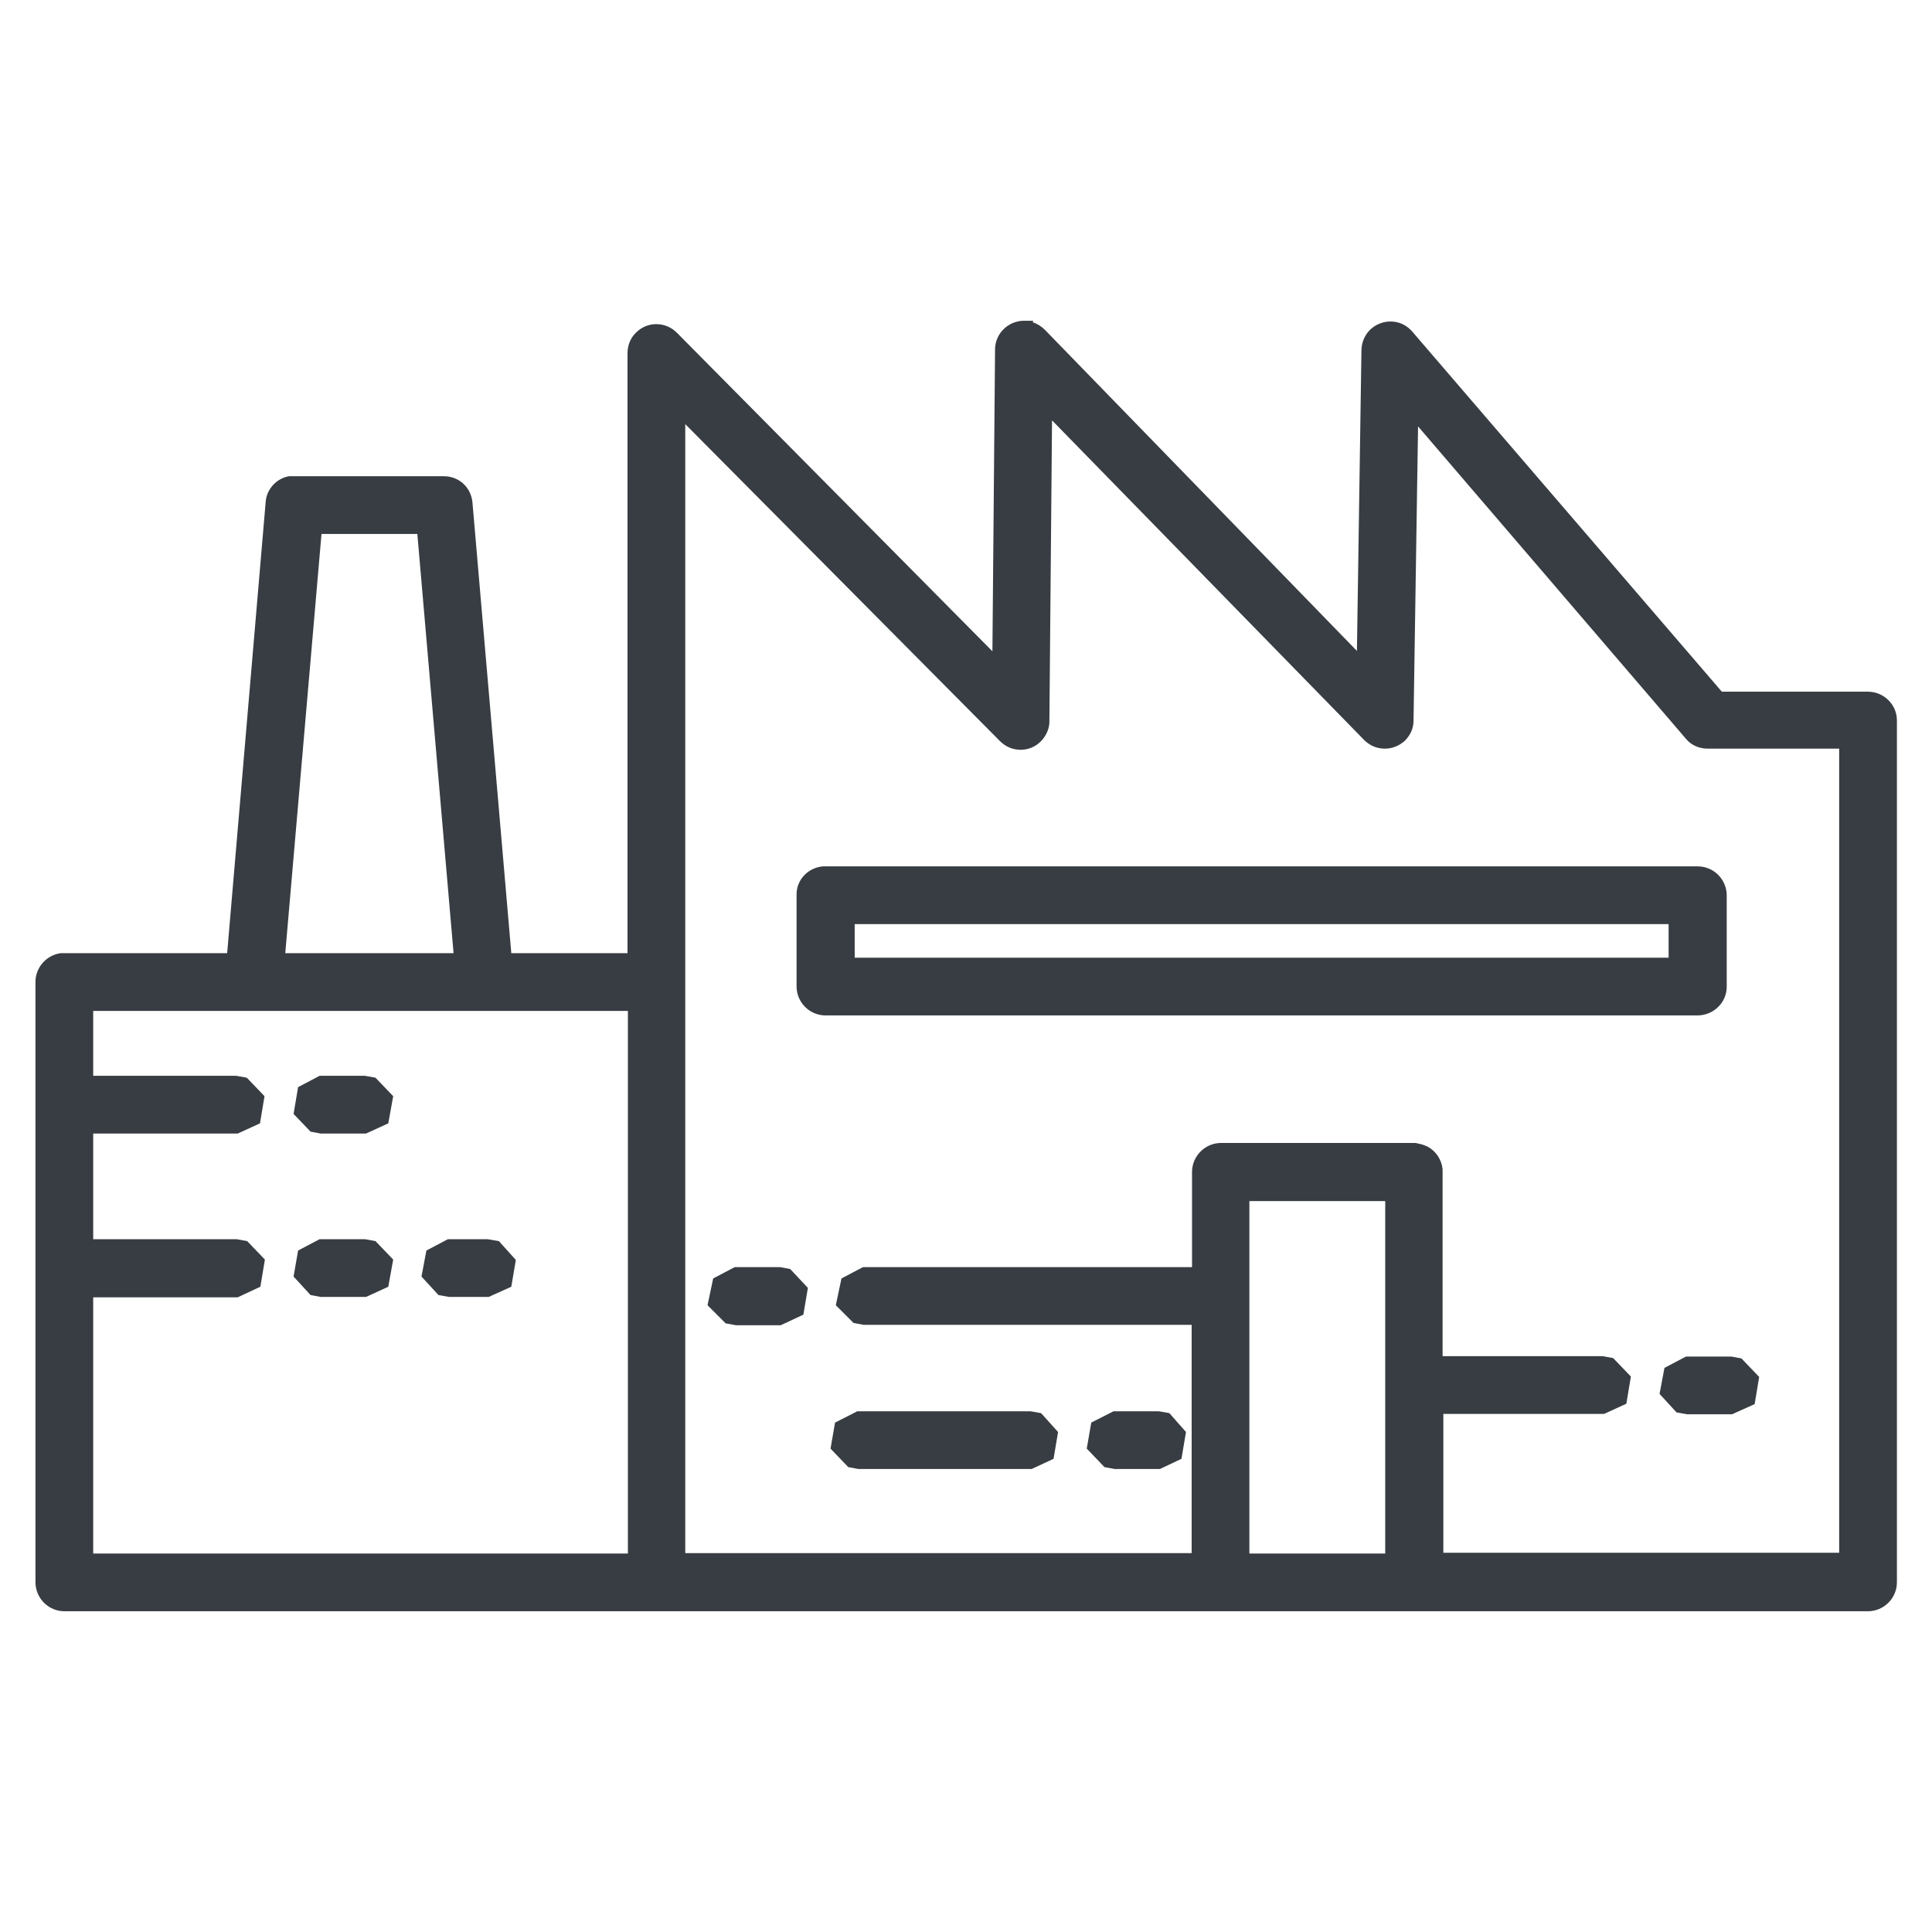 <?xml version="1.0" encoding="utf-8"?>
<!-- Generator: Adobe Illustrator 22.1.0, SVG Export Plug-In . SVG Version: 6.00 Build 0)  -->
<svg version="1.1" id="Capa_1" xmlns="http://www.w3.org/2000/svg" xmlns:xlink="http://www.w3.org/1999/xlink" x="0px" y="0px"
	 viewBox="0 0 512 512" style="enable-background:new 0 0 512 512;" xml:space="preserve">
<style type="text/css">
	.st0{fill:#373D42;}
</style>
<g>
	<polygon class="st0" points="220.1,383.9 224.8,388.8 227.5,389.3 273.4,389.3 279.2,386.6 280.4,379.5 275.9,374.5 273.1,374 
		227.2,374 221.3,377 	"/>
	<polygon class="st0" points="96.7,328.4 84.7,328.4 79,331.4 77.8,338.3 82.3,343.2 85,343.7 97,343.7 102.9,341 104.2,333.8 
		99.5,328.9 	"/>
	<polygon class="st0" points="441.1,362.5 439.8,369.4 444.3,374.3 447.1,374.8 459,374.8 465,372.1 466.2,364.9 461.5,360 
		458.8,359.5 446.8,359.5 	"/>
	<polygon class="st0" points="206.7,335.8 194.7,335.8 189,338.8 187.5,345.9 192.3,350.7 195,351.2 206.9,351.2 212.9,348.4 
		214.1,341.3 209.4,336.3 	"/>
	<polygon class="st0" points="295.4,389.3 307.4,389.3 313.1,386.6 314.3,379.5 309.9,374.5 307.1,374 295.1,374 289.2,377 
		288,383.9 292.7,388.8 	"/>
	<polygon class="st0" points="85,300.4 97,300.4 102.9,297.7 104.2,290.5 99.5,285.6 96.7,285.1 84.7,285.1 79,288.1 77.8,295.2 
		82.3,299.9 	"/>
	<polygon class="st0" points="119,343.7 129.5,343.7 135.5,341 136.7,333.9 132.2,328.9 129.2,328.4 118.7,328.4 113,331.4 
		111.7,338.3 116.2,343.2 	"/>
	<path class="st0" d="M457.6,261.5v-24.2c0-4.2-3.4-7.7-7.7-7.7l-231,0c-0.1,0-0.2,0-0.4,0c-0.1,0-0.2,0-0.5,0c-4,0.4-7,3.7-6.9,7.6
		v24.2c0,4.2,3.4,7.7,7.7,7.7h231C454.1,269.1,457.6,265.7,457.6,261.5z M226.5,253.8v-8.9h215.7v8.9H226.5z"/>
	<path class="st0" d="M495,183.3h-38.7l-82.1-95.5c-1.5-1.7-3.5-2.6-5.7-2.6c-1.9,0-3.7,0.7-5.1,1.9c-1.6,1.4-2.5,3.4-2.6,5.5
		l-1.2,79.9l-82.7-85.1c-0.9-0.9-2-1.6-3.2-2l0.1-0.4l-2.4,0c-4.2,0-7.7,3.4-7.7,7.6l-0.7,80l-83.6-84.4c-1.5-1.5-3.4-2.3-5.5-2.3
		c-2,0-3.9,0.8-5.3,2.2c-1.5,1.4-2.3,3.4-2.3,5.5v159h-30.8l-10.3-119.5c-0.4-4-3.6-6.9-7.6-6.9H78.1c-0.2,0-0.4,0-0.6,0
		c-0.2,0-0.5,0-0.7,0l-0.1,0l-0.1,0c-3.4,0.6-6,3.5-6.2,6.9L60.2,252.6H17.1c-0.1,0-0.3,0-0.4,0c-0.2,0-0.3,0-0.5,0l-0.1,0
		c-3.8,0.5-6.7,3.8-6.7,7.6v159.1c0,4.2,3.4,7.7,7.7,7.7l357.7,0c0.1,0,0.2,0,0.4,0c0.1,0,0.2,0,0.3,0H495c4.2,0,7.7-3.4,7.7-7.7
		V190.9C502.7,186.7,499.2,183.3,495,183.3z M315.9,310.6v25.2h-87.2l-5.7,3l-1.5,7.1l4.7,4.7l2.7,0.5h86.9v60.5H181.6l0-151.3
		c0-0.2,0-0.5,0-0.6V112.4l83.4,84c1.5,1.5,3.4,2.3,5.5,2.3c0,0,0,0,0,0c2,0,3.9-0.8,5.3-2.2c1.5-1.5,2.4-3.6,2.3-5.6l0.7-79.5
		l82.7,84.7c1.5,1.5,3.4,2.3,5.5,2.3c2,0,3.9-0.8,5.3-2.1c1.4-1.4,2.3-3.2,2.3-5.3l1.2-78l71,82.8c1.4,1.7,3.5,2.6,5.8,2.6h34.8
		v213.1H382.5v-36.8h42.6l5.9-2.7l1.2-7.2l-4.7-4.9l-2.8-0.5h-42.4l0-48.8c0-0.2,0-0.5,0-0.7l0-0.1c-0.3-2.6-1.8-4.8-4.1-6
		c-0.7-0.3-1.5-0.6-2.2-0.7c-0.3-0.1-0.7-0.2-1.1-0.2l-0.1,0h-51.4C319.3,303,315.9,306.4,315.9,310.6z M367.1,318.3v93.4h-36v-93.4
		H367.1z M110.6,141.5l9.6,111.1H75.6l9.6-111.1H110.6z M69,341l1.2-7.2l-4.7-4.9l-2.8-0.5H24.7v-28H63l5.9-2.7l1.2-7.2l-4.7-4.9
		l-2.8-0.5H24.7v-17.2h141.7v143.8H24.7v-67.9H63L69,341z"/>
</g>
</svg>
